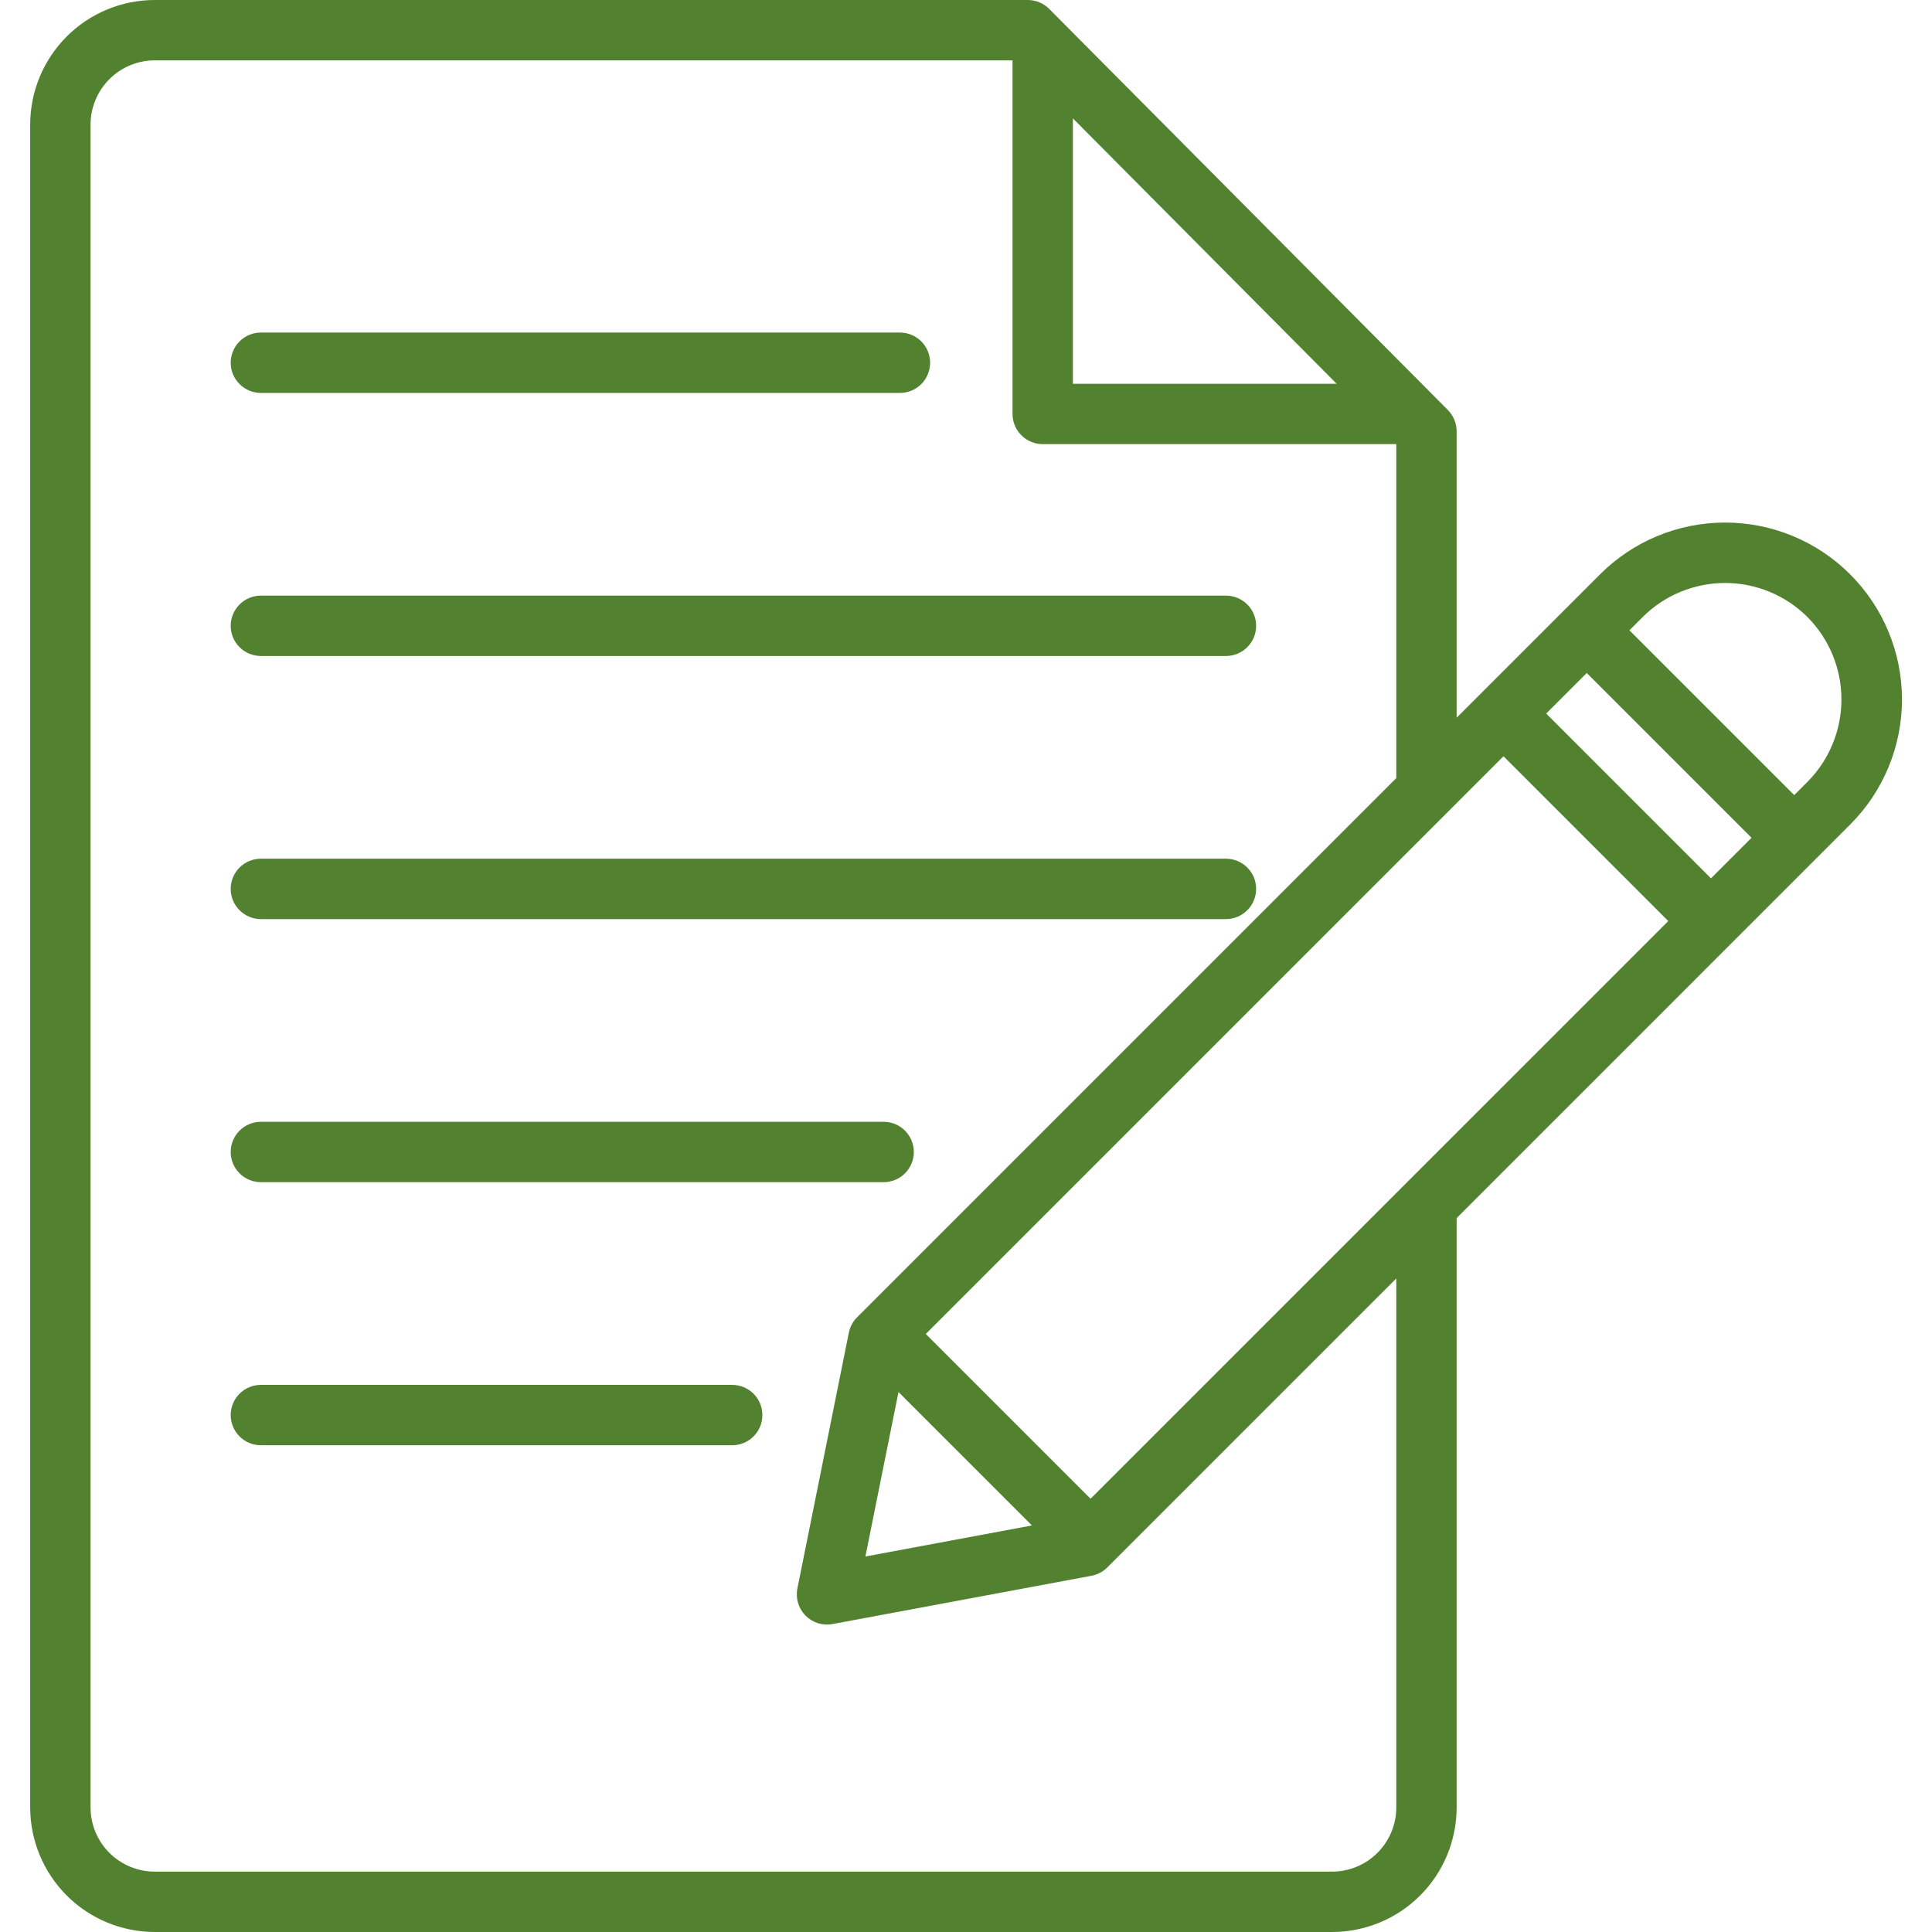 <svg xmlns="http://www.w3.org/2000/svg" width="125" height="125" viewBox="0 0 125 125" fill="none"><g clip-path="url(#clip0_67_294)"><path d="M93.677 26.529L67.883 0.576C67.701 0.394 67.486 0.249 67.248 0.15C67.01 0.051 66.755 -1.09914e-05 66.498 1.78032e-09L10.01 1.78032e-09C7.874 0.002 5.826 0.852 4.316 2.362C2.805 3.873 1.956 5.921 1.953 8.057V116.943C1.956 119.079 2.805 121.127 4.316 122.638C5.826 124.148 7.874 124.998 10.01 125H86.189C88.325 124.998 90.373 124.148 91.883 122.638C93.393 121.127 94.243 119.079 94.245 116.943V78.809L119.706 53.347C121.853 51.201 123.058 48.29 123.058 45.254C123.058 42.219 121.853 39.307 119.706 37.161C117.56 35.014 114.648 33.809 111.613 33.809C108.577 33.809 105.666 35.014 103.52 37.161L94.245 46.436V27.905C94.244 27.39 94.04 26.895 93.677 26.529ZM97.275 48.93L107.937 59.592L70.559 96.969L59.898 86.308L97.275 48.93ZM102.662 43.543L113.324 54.205L110.699 56.829L100.038 46.167L102.662 43.543ZM58.132 90.064L66.765 98.697L55.991 100.705L58.132 90.064ZM69.416 7.66L86.481 24.83H69.416V7.66ZM90.339 116.943C90.338 118.044 89.9 119.099 89.122 119.877C88.344 120.655 87.289 121.093 86.189 121.094H10.01C8.909 121.093 7.854 120.655 7.076 119.877C6.298 119.099 5.861 118.044 5.859 116.943V8.057C5.861 6.956 6.298 5.901 7.076 5.123C7.854 4.345 8.909 3.907 10.01 3.906H65.51V26.782C65.51 27.3 65.715 27.797 66.082 28.163C66.448 28.53 66.945 28.735 67.463 28.735H90.339V50.342L55.454 85.228C55.181 85.5 54.996 85.846 54.92 86.224L51.591 102.771C51.528 103.085 51.543 103.408 51.635 103.715C51.726 104.021 51.891 104.3 52.115 104.528C52.34 104.755 52.616 104.924 52.921 105.02C53.226 105.116 53.55 105.135 53.864 105.076L70.617 101.953C71.004 101.881 71.361 101.693 71.64 101.414L90.339 82.715V116.943ZM116.943 39.923C118.35 41.341 119.14 43.257 119.14 45.254C119.14 47.252 118.35 49.168 116.943 50.585L116.086 51.443L105.424 40.781L106.281 39.923C107.696 38.512 109.614 37.719 111.612 37.719C113.611 37.719 115.528 38.512 116.943 39.923ZM49.326 91.554C49.326 92.072 49.12 92.569 48.754 92.936C48.388 93.302 47.891 93.508 47.373 93.508H16.879C16.361 93.508 15.864 93.302 15.498 92.936C15.132 92.569 14.926 92.072 14.926 91.554C14.926 91.036 15.132 90.54 15.498 90.173C15.864 89.807 16.361 89.601 16.879 89.601H47.372C47.629 89.601 47.883 89.652 48.12 89.75C48.357 89.848 48.572 89.992 48.754 90.173C48.935 90.355 49.079 90.57 49.177 90.807C49.276 91.044 49.326 91.298 49.326 91.554ZM14.927 74.533C14.927 74.015 15.133 73.518 15.499 73.152C15.865 72.786 16.362 72.58 16.88 72.58H57.172C57.69 72.58 58.186 72.786 58.553 73.152C58.919 73.518 59.125 74.015 59.125 74.533C59.125 75.051 58.919 75.548 58.553 75.914C58.186 76.28 57.69 76.486 57.172 76.486H16.879C16.361 76.486 15.864 76.28 15.498 75.914C15.132 75.548 14.926 75.051 14.926 74.533H14.927ZM14.927 57.511C14.927 56.993 15.133 56.497 15.499 56.13C15.865 55.764 16.362 55.558 16.88 55.558H79.319C79.837 55.558 80.334 55.764 80.7 56.13C81.067 56.497 81.272 56.993 81.272 57.511C81.272 58.029 81.067 58.526 80.7 58.892C80.334 59.259 79.837 59.465 79.319 59.465H16.879C16.361 59.465 15.864 59.259 15.498 58.892C15.132 58.526 14.926 58.029 14.926 57.511H14.927ZM14.927 40.49C14.927 39.972 15.133 39.475 15.499 39.109C15.865 38.743 16.362 38.537 16.88 38.537H79.319C79.837 38.537 80.334 38.743 80.7 39.109C81.067 39.475 81.272 39.972 81.272 40.49C81.272 41.008 81.067 41.505 80.7 41.871C80.334 42.238 79.837 42.443 79.319 42.443H16.879C16.361 42.443 15.864 42.238 15.498 41.871C15.132 41.505 14.926 41.008 14.926 40.49H14.927ZM14.927 23.469C14.927 22.951 15.133 22.454 15.499 22.088C15.865 21.721 16.362 21.516 16.88 21.516H58.226C58.744 21.516 59.24 21.721 59.607 22.088C59.973 22.454 60.179 22.951 60.179 23.469C60.179 23.987 59.973 24.483 59.607 24.85C59.24 25.216 58.744 25.422 58.226 25.422H16.879C16.361 25.422 15.864 25.216 15.498 24.85C15.132 24.483 14.926 23.987 14.926 23.469H14.927Z" fill="#52822F"></path></g><defs><clipPath id="clip0_67_294"><rect width="125" height="125" fill="white"></rect></clipPath></defs></svg>